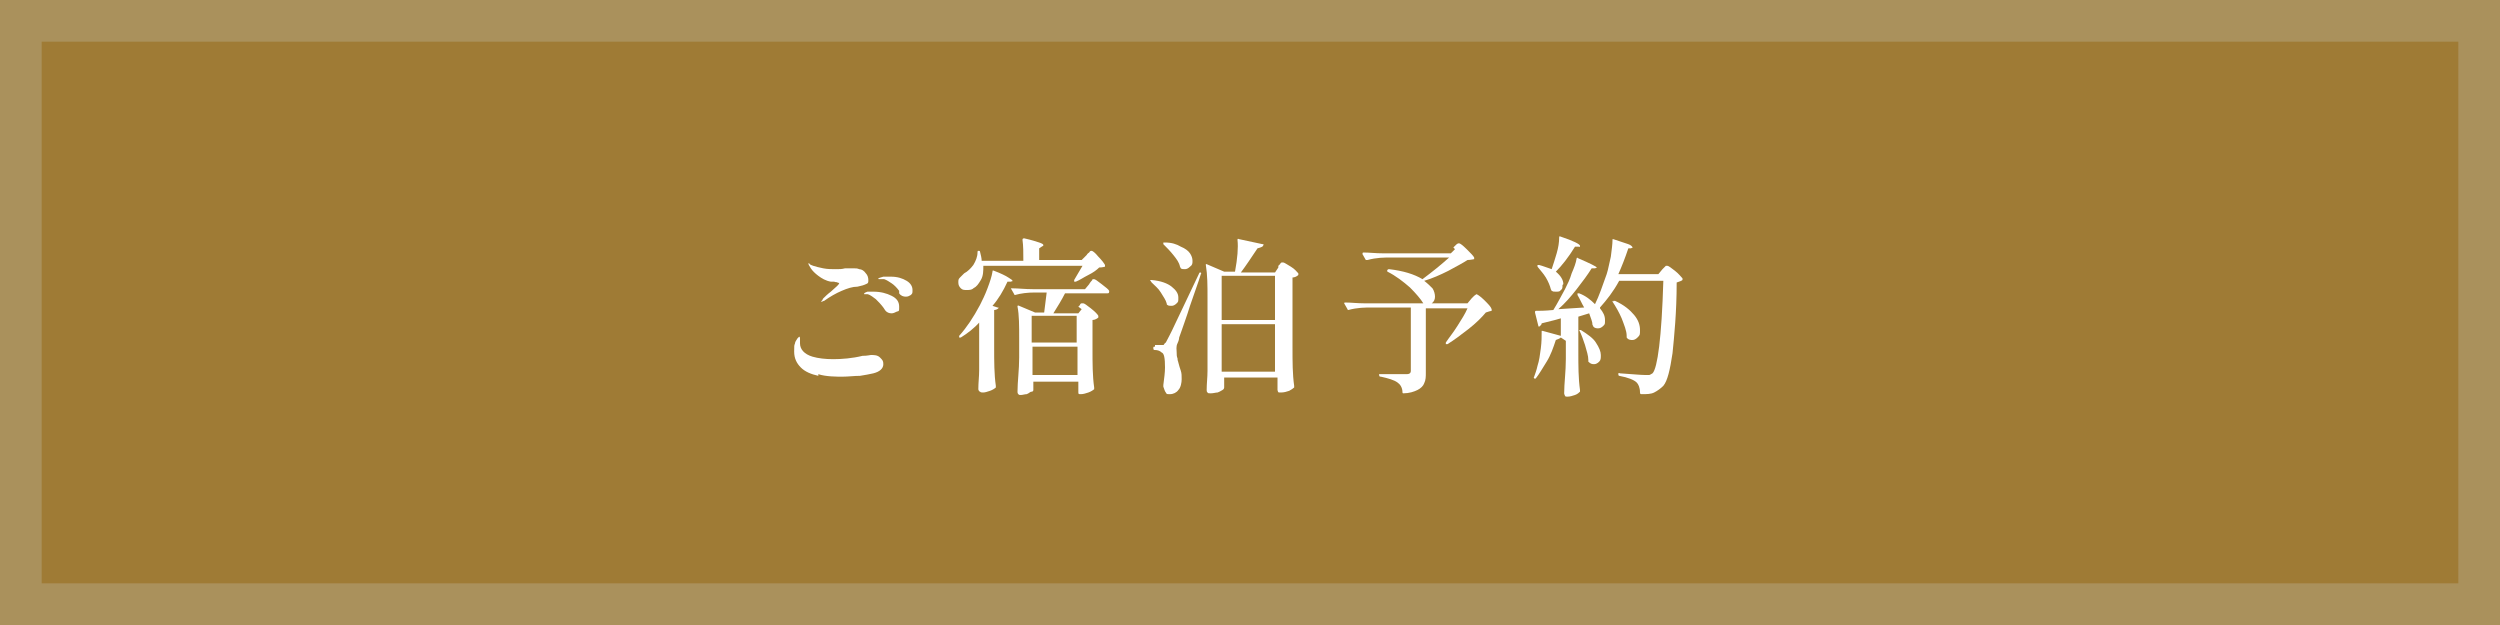 <?xml version="1.0" encoding="UTF-8"?>
<svg id="_レイヤー_1" data-name="レイヤー 1" xmlns="http://www.w3.org/2000/svg" version="1.1" viewBox="0 0 300 75">
  <defs>
    <style>
      .cls-1 {
        fill: #9f7b35;
      }

      .cls-1, .cls-2, .cls-3 {
        stroke-width: 0px;
      }

      .cls-4 {
        isolation: isolate;
      }

      .cls-2 {
        fill: #aa915c;
      }

      .cls-3 {
        fill: #fff;
      }
    </style>
  </defs>
  <g id="_ボタン_検索" data-name="ボタン 検索">
    <rect id="_長方形_96" data-name="長方形 96" class="cls-2" width="300" height="75"/>
    <rect id="_長方形_74" data-name="長方形 74" class="cls-1" x="5" y="5" width="290" height="65"/>
    <g id="_ご宿泊予約" data-name="ご宿泊予約" class="cls-4">
      <g class="cls-4">
        <path class="cls-3" d="M98.2,45.1c-.9-.2-1.6-.5-2.1-1-.5-.5-.8-1.1-.8-1.9s0-.7.1-1c0-.2.2-.4.3-.6.1-.1.2-.2.2-.2s.1,0,.1.2,0,.2,0,.3c0,.1,0,.3,0,.3,0,.7.5,1.3,1.5,1.6.7.2,1.5.3,2.5.3s2.3-.1,3.5-.4c.6,0,.9-.1,1-.1.4,0,.8,0,1.1.3s.4.4.4.8c0,.5-.4.9-1.2,1.1-.4.1-1,.2-1.6.3-.7,0-1.4.1-2.1.1s-2,0-2.9-.3ZM98.7,36c0,0,0-.1.1-.2.2-.2.5-.5.9-.8.7-.6,1-.9,1-1s0,0-.2-.1-.2,0-.4-.1c-.1,0-.3,0-.4,0-.6-.1-1.1-.4-1.5-.7s-.7-.6-.9-.9c-.2-.3-.3-.5-.3-.6s0,0,0,0h.1c.1.2.3.2.5.3.3.1.7.2,1.2.3s1,.1,1.5.1.7,0,1.1-.1c.5,0,.9,0,1.1,0s.4,0,.6.1c.3,0,.6.2.8.5.2.2.3.5.3.8s0,.4-.3.5c-.2.1-.5.2-1,.3-.6,0-1.2.2-1.9.5s-1.4.7-2.1,1.2c-.1,0-.2.1-.3.1s-.1,0-.1,0ZM106,36.9c-.3-.4-.6-.7-.9-1-.3-.2-.6-.5-1-.6,0,0-.2,0-.2,0,0,0-.1,0-.2,0,0,0,0,0,0-.1,0,0,.1-.1.4-.2.2,0,.5,0,.7,0,.9,0,1.6.2,2.2.5.6.3.9.7.9,1.3s0,.5-.3.6c-.2.1-.4.2-.6.2-.3,0-.6-.1-.8-.4ZM107.9,34.9c-.3-.4-.6-.7-.9-.9-.3-.2-.6-.4-.9-.5-.1,0-.2,0-.3,0-.1,0-.2,0-.3,0s-.1,0-.1-.1c0,0,.2-.1.6-.2.4,0,.7,0,.9,0,.8,0,1.4.2,1.9.5.5.3.7.7.7,1.1s0,.4-.2.6c-.2.1-.3.2-.6.2-.3,0-.6-.1-.8-.4Z"/>
        <path class="cls-3" d="M117.6,38.6c-.7.8-1.5,1.4-2.3,1.9,0,0-.2,0-.2,0h0c0,0,0-.2,0-.2.9-1,1.7-2.2,2.5-3.7.3-.6.6-1.2.9-2,.3-.8.5-1.4.6-2,0-.1,0-.2.2-.1.8.3,1.4.6,1.7.8.3.2.5.3.5.4s0,0-.2.1h-.4c-.5,1.1-1.1,2.1-1.8,2.9l.6.2c0,0,0,0,.1,0s0,0,0,.1c-.1.1-.3.2-.5.2v4.5c0,1.7,0,3.2.2,4.6,0,0,0,.1,0,.2-.1.1-.4.3-.7.4s-.6.2-.8.2-.3,0-.4-.1c-.1,0-.2-.2-.2-.3,0-.8.1-1.5.1-2.3s0-1.7,0-2.9v-3ZM130.4,30.6c0,0,.1-.2.3-.3.1-.2.2-.2.3-.2s.4.2.8.7c.4.4.7.8.8,1,0,0,0,.1,0,.2,0,0-.3.1-.7.1-.3.3-.7.6-1.3.9s-1,.6-1.5.8c0,0-.2,0-.2,0,0,0,0-.1,0-.2.2-.3.5-.9,1-1.7h-11.9c0,.6,0,1.2-.3,1.7s-.5.8-.9,1c-.2.2-.5.2-.8.2s-.5,0-.7-.2c-.2-.2-.3-.4-.3-.7s0-.4.2-.6.3-.3.5-.5c.4-.2.8-.6,1.1-1,.3-.5.5-1,.5-1.5,0-.1,0-.2.1-.2s.2,0,.2.1c.1.4.2.8.2,1.1h5c0-1,0-1.8-.1-2.5,0-.1,0-.2.2-.2.9.2,1.5.4,1.8.5.3.1.5.2.5.3s0,.1-.2.2l-.3.2v1.4h5.1l.5-.5ZM129.4,36.8s.1-.1.2-.2c0-.1.1-.2.2-.2,0,0,.1,0,.2,0,.1,0,.4.2.9.6.5.4.8.7.9.9,0,0,0,.1,0,.2-.1.1-.4.3-.7.3v3.5c0,1.7,0,3.2.2,4.6,0,0,0,.1,0,.2-.1.1-.4.3-.7.4-.3.1-.6.2-.9.2s-.3,0-.3-.3c0,0,0-.1,0-.2,0,0,0-.1,0-.2s0-.2,0-.3v-.5h-5.4v1c0,0,0,.2-.2.2s-.3.2-.6.3c-.2,0-.5.1-.7.1s-.2,0-.3-.1-.1-.2-.1-.3c0-1.2.2-2.6.2-4.1v-2.2c0-1.6,0-2.9-.2-3.9h0c0-.1,0-.2.2-.1l1.9.8h1.1c.1-.8.2-1.6.3-2.4h-1.4c-.9,0-1.7.1-2.4.3h0c0,0-.1,0-.1-.1l-.4-.7s0,0,0,0c0,0,0,0,.2,0,.7,0,1.5.1,2.4.1h6.3l.5-.6c0,0,.1-.2.2-.3s.2-.2.2-.3c0,0,.1,0,.2,0,.1,0,.4.2.9.6.5.4.8.6.9.8h0c0,.2,0,.3-.2.3,0,0-.2,0-.4,0h-4.7c-.4.8-.9,1.6-1.4,2.4h3l.4-.5ZM129.2,41.1v-3.2h-5.4v3.2h5.4ZM123.9,41.6v3.4h5.4v-3.4h-5.4Z"/>
        <path class="cls-3" d="M138,33.6s0,0,0,0c0,0,.1,0,.2,0,1.1.1,1.9.4,2.4.8.5.4.8.8.8,1.3s0,.5-.2.7c-.2.2-.4.3-.6.3s-.4,0-.5-.1c0,0-.1,0-.1-.2-.1-.4-.4-.8-.7-1.3s-.7-.8-1.1-1.2c0,0,0,0,0,0ZM138.6,41.4h.7c.1,0,.2,0,.3,0s.1-.2.3-.3c.2-.4.6-1.1,1.1-2.2.5-1.1,1.5-3.1,2.9-6.1,0-.1.1-.1.2-.1h0c0,0,.1.1,0,.2-.3,1-.8,2.3-1.3,3.8-.2.6-.4,1.3-.7,2.1-.3.9-.5,1.4-.6,1.7,0,0,0,.3-.2.7s-.1.8-.1,1.1c0,.2,0,.5.1.7,0,.3.1.4.1.5.1.4.2.7.3,1s.1.6.1,1-.1,1-.4,1.3c-.2.3-.6.5-1,.5s-.4,0-.5-.2c-.1-.1-.2-.4-.3-.7,0,0,0-.1,0-.2.1-.8.2-1.5.2-2.1,0-1.1-.1-1.7-.4-1.8-.2-.2-.5-.3-.8-.3-.1,0-.2,0-.2-.2h0c0-.2,0-.2.2-.2ZM139.6,29.1s0,0,0,0c0,0,.1,0,.2,0,.8,0,1.4.2,1.9.5.5.2.9.5,1.1.8.2.3.3.6.3.9s0,.5-.3.7c-.2.2-.4.3-.6.3s-.4,0-.5-.1c0,0,0,0-.1-.2-.1-.5-.4-.9-.8-1.4-.4-.5-.8-.9-1.2-1.3,0,0,0,0,0,0ZM153.4,31.9c0,0,.1-.1.2-.2,0,0,.1-.2.2-.2,0,0,.1,0,.2,0,.1,0,.4.2.9.5s.7.6.9.8c0,0,0,.1,0,.2-.2.2-.5.3-.7.3v8.4c0,1.7,0,3.2.2,4.6,0,0,0,.1,0,.2-.1.1-.4.3-.6.4-.3.1-.6.2-1,.2s-.3,0-.4-.3c0,0,0-.1,0-.2v-.7c0,0,0-.6,0-.6h-6.4v1.2c0,0,0,0,0,0,0,0,0,.2-.2.3s-.3.2-.6.3c-.2,0-.5.1-.8.1s-.3,0-.4-.1-.1-.2-.1-.3c0-.8.1-1.5.1-2.3,0-.7,0-1.7,0-2.9v-5.9c0-1.4,0-2.7-.2-3.9h0c0,0,0-.1,0-.1,0,0,0,0,.1,0l2.1.9h1.3c.3-1.6.4-2.9.3-3.8,0-.1,0-.2.2-.1l2.8.6c0,0,0,0,.1,0s0,0,0,.1c0,.2-.3.3-.7.4-.8,1.2-1.4,2.1-2,2.9h4.1l.4-.6ZM153,38.4v-5.3h-6.4v5.3h6.4ZM146.6,38.9v5.7h6.4v-5.7h-6.4Z"/>
        <path class="cls-3" d="M174.4,29.7c0,0,.2-.2.3-.3.2-.2.3-.2.4-.2s.4.2.9.7c.5.5.8.8.9,1,0,0,0,.1,0,.2-.1,0-.4.1-.8.1-.6.4-1.4.8-2.3,1.3-1,.5-1.9.9-2.9,1.2.4.3.7.6,1,.9.2.3.3.7.3,1s-.1.6-.4.8h4.3l.5-.6c0,0,.2-.2.3-.3s.3-.2.3-.2.4.2.9.7c.5.5.8.8.9,1.1,0,0,0,.1,0,.2-.1,0-.4.1-.7.2-.5.6-1.2,1.3-2.1,2-.9.7-1.7,1.3-2.5,1.8,0,0-.1,0-.2,0,0,0,0-.1,0-.2.4-.6.9-1.2,1.4-2,.5-.8.9-1.4,1.2-2.1h-5v7.7c0,.5,0,.9-.2,1.3-.1.3-.4.6-.8.8-.4.2-1,.4-1.7.4h0c0,0-.1,0-.1-.1,0-.6-.3-1-.6-1.2-.4-.3-1.1-.5-2-.7-.1,0-.2,0-.2-.2s0-.1.1-.1c.2,0,.8,0,1.7,0,.9,0,1.4,0,1.5,0,.3,0,.5-.1.5-.4v-7.6h-4.6c-.9,0-1.8,0-2.9.3h0c0,0-.1,0-.1-.1l-.4-.7s0,0,0,0c0,0,0-.1.1-.1.7,0,1.5.1,2.4.1h7c-.3-.5-.9-1.2-1.6-1.9-.8-.7-1.7-1.4-2.7-1.9,0,0-.1-.1,0-.2,0,0,0-.1.2-.1,1.7.2,3,.6,4,1.2,1.2-.9,2.2-1.7,3.2-2.6h-6.9c-.9,0-1.8,0-2.9.3h0c0,0-.1,0-.2,0l-.4-.7h0c0-.1,0-.2.1-.2.7,0,1.5.1,2.4.1h8.1l.5-.5Z"/>
        <path class="cls-3" d="M187.3,40.5c-.1.1-.3.2-.6.3-.3.9-.6,1.8-1.1,2.6s-.9,1.5-1.3,2c0,0-.1.1-.2,0h0c0,0-.1-.1,0-.2.1-.3.3-.8.4-1.3.2-.6.3-1.3.4-2.1s.1-1.4.1-2h0c0,0,0,0,0-.1,0,0,0,0,.1,0l2.2.6v-2.1l-.7.2-1.6.4c0,.2-.2.3-.3.4h0c0,0-.1,0-.1-.1l-.4-1.6h0c0-.1,0-.2.1-.2.4,0,1.1,0,2.1-.1.5-.8.9-1.6,1.4-2.5.3-.6.6-1.2.8-1.9.3-.7.5-1.2.6-1.8,0-.1.1-.1.2,0,1.4.6,2.2,1,2.2,1.1s0,0-.2.1h-.4c-.5.8-1.1,1.6-1.8,2.5-.7.9-1.4,1.7-2.2,2.4l3.1-.2c-.3-.5-.5-1-.8-1.5,0,0,0-.2,0-.2,0,0,.1,0,.2,0,.8.3,1.4.8,1.9,1.3.5-1,.9-2.2,1.4-3.6.2-.6.3-1.3.5-2.1.1-.8.2-1.5.2-2,0,0,0,0,0-.1,0,0,0,0,.1,0,.9.3,1.5.5,1.8.6.3.1.5.3.5.4s0,0-.2.1h-.3c-.4,1.2-.8,2.2-1.2,3.1h4.8l.5-.6c0,0,.1-.1.2-.2,0,0,.2-.2.2-.2,0,0,.1,0,.2,0,.1,0,.4.2.9.6.5.4.7.7.9.9,0,0,0,.1,0,.2-.1.1-.4.2-.7.3,0,3.6-.3,6.5-.5,8.5-.3,2-.6,3.3-1.1,3.9-.3.3-.7.6-1.1.8s-.9.2-1.5.2c-.1,0-.2,0-.2-.2,0-.6-.2-1-.4-1.2-.3-.3-1-.6-2.1-.8,0,0-.1,0-.1-.2,0-.1,0-.2.2-.1,1.5.1,2.5.2,3,.2s.3,0,.5,0c.1,0,.2-.1.4-.2.6-.6,1.1-4.3,1.3-11.1h-5.3c-.7,1.3-1.5,2.3-2.3,3.2h0c0,.1,0,.1,0,.1.4.5.6.9.6,1.4s0,.5-.2.7c-.2.2-.4.3-.6.3s-.4,0-.6-.2c0,0,0-.1-.1-.2,0-.4-.2-.8-.4-1.4l-1.3.4v4.2c0,1.7,0,3.2.2,4.6,0,0,0,.1,0,.2-.1.1-.3.3-.6.4-.3.1-.6.2-.9.2s-.2,0-.3-.1c0,0-.1-.2-.1-.3,0-1.2.2-2.6.2-4.1v-2.2ZM187.5,34.2c0,.3,0,.5-.2.6-.1.2-.3.2-.6.2s-.3,0-.5-.1c0,0,0,0-.1-.2-.1-.4-.3-.9-.6-1.4-.3-.5-.7-.9-1-1.3,0,0,0-.1,0-.2,0,0,.1,0,.2,0,.4.1.9.3,1.5.5.2-.6.4-1.2.6-1.9.2-.7.3-1.3.3-1.9,0-.1,0-.2.2-.1,1.5.5,2.3.9,2.3,1.1s0,.1-.2.1h-.4c-.8,1.3-1.6,2.3-2.3,3,.6.5.9,1,.9,1.5ZM189.5,39.6c0,0,.1,0,.2,0,.8.5,1.5,1,1.8,1.5.4.6.6,1.1.6,1.5s0,.6-.2.8c-.2.2-.4.3-.6.3s-.4,0-.7-.3c0,0,0-.1,0-.2,0-.5-.2-1.1-.4-1.8-.2-.6-.4-1.2-.7-1.8,0,0,0-.1,0-.2ZM193.6,36.2s0,0,0-.1c0,0,.1,0,.2,0,1.1.5,1.8,1.1,2.3,1.7.5.6.7,1.2.7,1.8s0,.6-.3.9c-.2.2-.4.3-.6.3s-.5,0-.7-.3c0,0,0-.1,0-.2,0-.6-.3-1.3-.6-2.1-.3-.7-.7-1.4-1.1-2,0,0,0,0,0-.1Z"/>
      </g>
    </g>
  </g>
</svg>